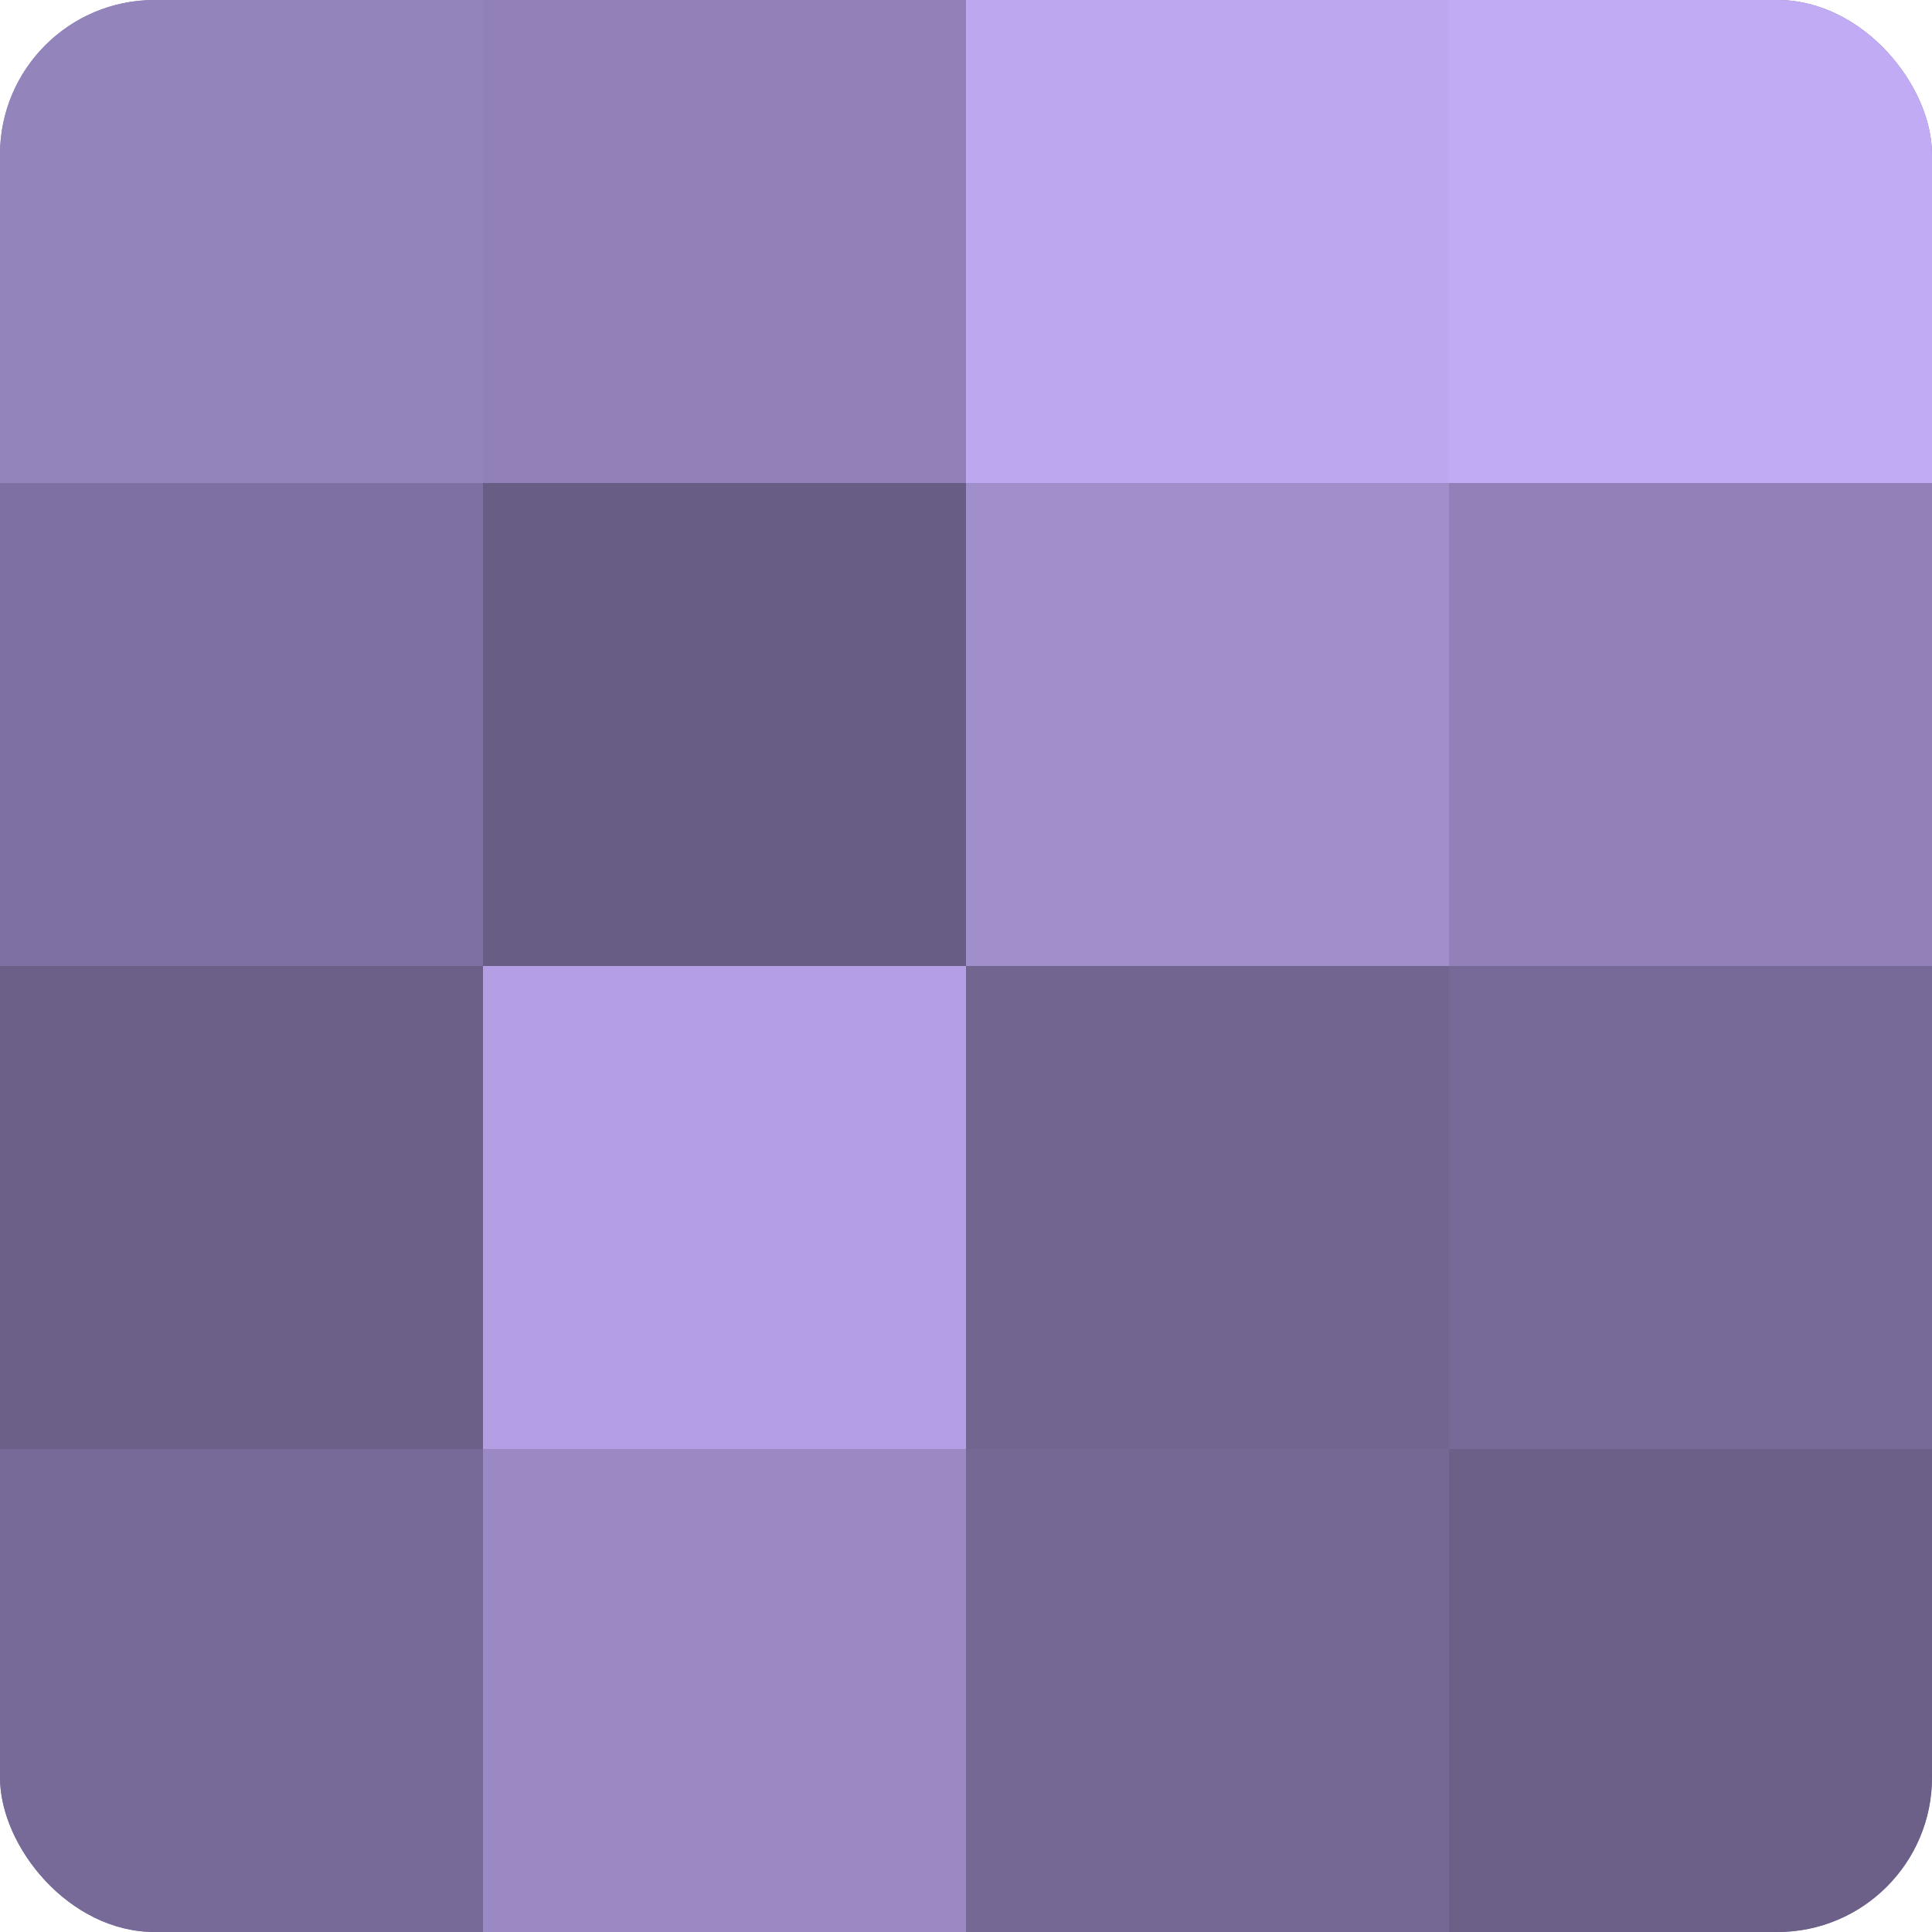 <?xml version="1.0" encoding="UTF-8"?>
<svg xmlns="http://www.w3.org/2000/svg" width="60" height="60" viewBox="0 0 100 100" preserveAspectRatio="xMidYMid meet"><defs><clipPath id="c" width="100" height="100"><rect width="100" height="100" rx="8" ry="8"/></clipPath></defs><g clip-path="url(#c)"><rect width="100" height="100" fill="#7e70a0"/><rect width="25" height="25" fill="#9484bc"/><rect y="25" width="25" height="25" fill="#7e70a0"/><rect y="50" width="25" height="25" fill="#6c5f88"/><rect y="75" width="25" height="25" fill="#786a98"/><rect x="25" width="25" height="25" fill="#9181b8"/><rect x="25" y="25" width="25" height="25" fill="#685d84"/><rect x="25" y="50" width="25" height="25" fill="#b49fe4"/><rect x="25" y="75" width="25" height="25" fill="#9b89c4"/><rect x="50" width="25" height="25" fill="#bda8f0"/><rect x="50" y="25" width="25" height="25" fill="#a18fcc"/><rect x="50" y="50" width="25" height="25" fill="#726590"/><rect x="50" y="75" width="25" height="25" fill="#756894"/><rect x="75" width="25" height="25" fill="#c1abf4"/><rect x="75" y="25" width="25" height="25" fill="#9181b8"/><rect x="75" y="50" width="25" height="25" fill="#786a98"/><rect x="75" y="75" width="25" height="25" fill="#6c5f88"/></g></svg>
